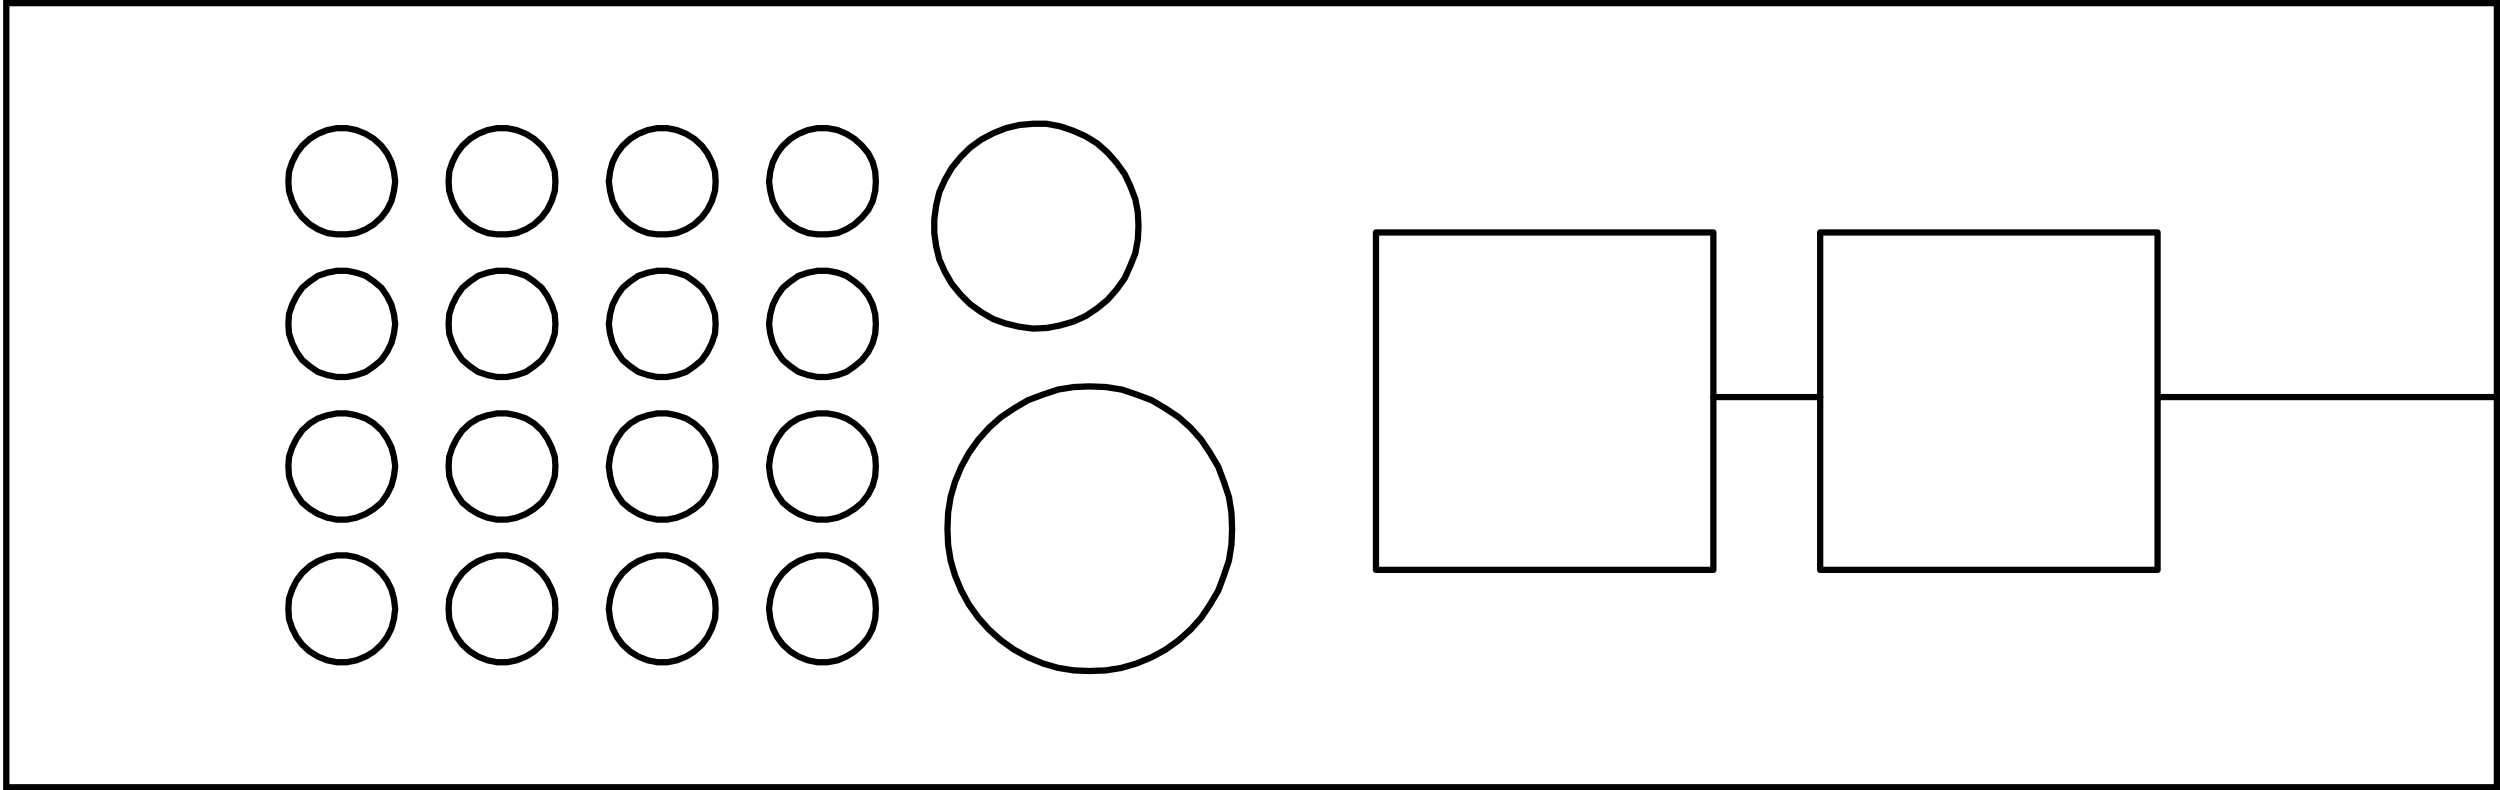 <?xml version="1.0" encoding="utf-8"?>
<!-- Generator: Adobe Illustrator 24.0.2, SVG Export Plug-In . SVG Version: 6.00 Build 0)  -->
<svg version="1.1" id="Ebene_1" xmlns="http://www.w3.org/2000/svg" xmlns:xlink="http://www.w3.org/1999/xlink" x="0px" y="0px"
	 viewBox="0 0 397.9 125.8" enable-background="new 0 0 397.9 125.8" xml:space="preserve">
<path fill="none" stroke="#000000" stroke-linecap="round" stroke-linejoin="round" stroke-miterlimit="10" d="M397.4,63.2h-53.9
	 M289.7,63.2h-17"/>
<rect id="R-1s" x="219" y="37" fill="none" stroke="#000000" stroke-linecap="round" stroke-linejoin="round" stroke-miterlimit="10" width="53.7" height="53.7"/>
<rect id="R-2s" x="289.7" y="37" fill="none" stroke="#000000" stroke-linecap="round" stroke-linejoin="round" stroke-miterlimit="10" width="53.7" height="53.7"/>
<g>
	<path d="M396.9,1v123.8H1.5V1H396.9 M397.9,0H0.5v125.8h397.4V0L397.9,0z"/>
</g>
<polyline fill="none" stroke="#000000" stroke-linecap="round" stroke-linejoin="round" stroke-miterlimit="10" points="139.4,28.9 
	139.3,27.3 138.9,25.8 138.2,24.4 137.2,23.2 136,22.1 134.7,21.3 133.3,20.7 131.7,20.4 130.1,20.4 128.6,20.7 127.1,21.3 
	125.8,22.1 124.6,23.2 123.7,24.4 123,25.8 122.6,27.3 122.4,28.9 122.6,30.4 123,32 123.7,33.4 124.6,34.6 125.8,35.7 127.1,36.5 
	128.6,37.1 130.1,37.3 131.7,37.3 133.3,37.1 134.7,36.5 136,35.7 137.2,34.6 138.2,33.4 138.9,32 139.3,30.4 139.4,28.9 "/>
<polyline fill="none" stroke="#000000" stroke-linecap="round" stroke-linejoin="round" stroke-miterlimit="10" points="62.9,74.2 
	62.7,72.7 62.3,71.2 61.6,69.8 60.7,68.5 59.5,67.4 58.2,66.6 56.7,66.1 55.2,65.8 53.6,65.8 52.1,66.1 50.6,66.6 49.3,67.4 
	48.1,68.5 47.2,69.8 46.5,71.2 46,72.7 45.9,74.2 46,75.8 46.5,77.3 47.2,78.7 48.1,80 49.3,81 50.6,81.8 52.1,82.4 53.6,82.7 
	55.2,82.7 56.7,82.4 58.2,81.8 59.5,81 60.7,80 61.6,78.7 62.3,77.3 62.7,75.8 62.9,74.2 "/>
<polyline fill="none" stroke="#000000" stroke-linecap="round" stroke-linejoin="round" stroke-miterlimit="10" points="88.4,74.2 
	88.3,72.7 87.8,71.2 87.1,69.8 86.2,68.5 85,67.4 83.7,66.6 82.2,66.1 80.7,65.8 79.1,65.8 77.6,66.1 76.1,66.6 74.8,67.4 
	73.6,68.5 72.7,69.8 72,71.2 71.5,72.7 71.4,74.2 71.5,75.8 72,77.3 72.7,78.7 73.6,80 74.8,81 76.1,81.8 77.6,82.4 79.1,82.7 
	80.7,82.7 82.2,82.4 83.7,81.8 85,81 86.2,80 87.1,78.7 87.8,77.3 88.3,75.8 88.4,74.2 "/>
<polyline fill="none" stroke="#000000" stroke-linecap="round" stroke-linejoin="round" stroke-miterlimit="10" points="196.1,84.2 
	196,81.6 195.6,79.1 194.8,76.7 193.9,74.3 192.6,72.1 191.2,70 189.5,68.1 187.6,66.4 185.5,65 183.3,63.7 180.9,62.8 178.5,62 
	176,61.6 173.4,61.5 170.9,61.6 168.4,62 166,62.8 163.6,63.7 161.4,65 159.3,66.4 157.4,68.1 155.7,70 154.2,72.1 153,74.3 
	152,76.7 151.3,79.1 150.9,81.6 150.8,84.2 150.9,86.7 151.3,89.2 152,91.6 153,94 154.2,96.2 155.7,98.3 157.4,100.2 159.3,101.9 
	161.4,103.4 163.6,104.6 166,105.6 168.4,106.3 170.9,106.7 173.4,106.8 176,106.7 178.5,106.3 180.9,105.6 183.3,104.6 
	185.5,103.4 187.6,101.9 189.5,100.2 191.2,98.3 192.6,96.2 193.9,94 194.8,91.6 195.6,89.2 196,86.7 196.1,84.2 "/>
<polyline fill="none" stroke="#000000" stroke-linecap="round" stroke-linejoin="round" stroke-miterlimit="10" points="139.4,51.6 
	139.3,50 138.9,48.5 138.2,47.1 137.2,45.8 136,44.8 134.7,43.9 133.3,43.4 131.7,43.1 130.1,43.1 128.6,43.4 127.1,43.9 
	125.8,44.8 124.6,45.8 123.7,47.1 123,48.5 122.6,50 122.4,51.6 122.6,53.1 123,54.6 123.7,56 124.6,57.3 125.8,58.3 127.1,59.2 
	128.6,59.7 130.1,60 131.7,60 133.3,59.7 134.7,59.2 136,58.3 137.2,57.3 138.2,56 138.9,54.6 139.3,53.1 139.4,51.6 "/>
<polyline fill="none" stroke="#000000" stroke-linecap="round" stroke-linejoin="round" stroke-miterlimit="10" points="181.2,36 
	181.1,33.8 180.7,31.7 179.9,29.6 179,27.7 177.7,25.9 176.3,24.3 174.6,22.8 172.8,21.7 170.8,20.8 168.7,20.1 166.6,19.7 
	164.4,19.7 162.2,19.9 160.1,20.4 158.1,21.2 156.2,22.2 154.4,23.5 152.9,25 151.5,26.7 150.4,28.6 149.5,30.6 149,32.7 
	148.7,34.9 148.7,37.1 149,39.2 149.5,41.3 150.4,43.3 151.5,45.2 152.9,46.9 154.4,48.4 156.2,49.7 158.1,50.8 160.1,51.5 
	162.2,52 164.4,52.3 166.6,52.2 168.7,51.8 170.8,51.2 172.8,50.3 174.6,49.1 176.3,47.7 177.7,46.1 179,44.3 179.9,42.3 
	180.7,40.3 181.1,38.1 181.2,36 "/>
<polyline fill="none" stroke="#000000" stroke-linecap="round" stroke-linejoin="round" stroke-miterlimit="10" points="139.4,74.2 
	139.3,72.7 138.9,71.2 138.2,69.8 137.2,68.5 136,67.4 134.7,66.6 133.3,66.1 131.7,65.8 130.1,65.8 128.6,66.1 127.1,66.6 
	125.8,67.4 124.6,68.5 123.7,69.8 123,71.2 122.6,72.7 122.4,74.2 122.6,75.8 123,77.3 123.7,78.7 124.6,80 125.8,81 127.1,81.8 
	128.6,82.4 130.1,82.7 131.7,82.7 133.3,82.4 134.7,81.8 136,81 137.2,80 138.2,78.7 138.9,77.3 139.3,75.8 139.4,74.2 "/>
<polyline fill="none" stroke="#000000" stroke-linecap="round" stroke-linejoin="round" stroke-miterlimit="10" points="88.4,96.9 
	88.3,95.3 87.8,93.8 87.1,92.4 86.2,91.2 85,90.1 83.7,89.3 82.2,88.7 80.7,88.4 79.1,88.4 77.6,88.7 76.1,89.3 74.8,90.1 
	73.6,91.2 72.7,92.4 72,93.8 71.5,95.3 71.4,96.9 71.5,98.5 72,100 72.7,101.4 73.6,102.6 74.8,103.7 76.1,104.5 77.6,105.1 
	79.1,105.4 80.7,105.4 82.2,105.1 83.7,104.5 85,103.7 86.2,102.6 87.1,101.4 87.8,100 88.3,98.5 88.4,96.9 "/>
<polyline fill="none" stroke="#000000" stroke-linecap="round" stroke-linejoin="round" stroke-miterlimit="10" points="113.9,96.9 
	113.8,95.3 113.3,93.8 112.6,92.4 111.7,91.2 110.5,90.1 109.2,89.3 107.7,88.7 106.2,88.4 104.6,88.4 103.1,88.7 101.6,89.3 
	100.3,90.1 99.1,91.2 98.2,92.4 97.5,93.8 97.1,95.3 96.9,96.9 97.1,98.5 97.5,100 98.2,101.4 99.1,102.6 100.3,103.7 101.6,104.5 
	103.1,105.1 104.6,105.4 106.2,105.4 107.7,105.1 109.2,104.5 110.5,103.7 111.7,102.6 112.6,101.4 113.3,100 113.8,98.5 
	113.9,96.9 "/>
<polyline fill="none" stroke="#000000" stroke-linecap="round" stroke-linejoin="round" stroke-miterlimit="10" points="88.4,51.6 
	88.3,50 87.8,48.5 87.1,47.1 86.2,45.8 85,44.8 83.7,43.9 82.2,43.4 80.7,43.1 79.1,43.1 77.6,43.4 76.1,43.9 74.8,44.8 73.6,45.8 
	72.7,47.1 72,48.5 71.5,50 71.4,51.6 71.5,53.1 72,54.6 72.7,56 73.6,57.3 74.8,58.3 76.1,59.2 77.6,59.7 79.1,60 80.7,60 
	82.2,59.7 83.7,59.2 85,58.3 86.2,57.3 87.1,56 87.8,54.6 88.3,53.1 88.4,51.6 "/>
<polyline fill="none" stroke="#000000" stroke-linecap="round" stroke-linejoin="round" stroke-miterlimit="10" points="113.9,51.6 
	113.8,50 113.3,48.5 112.6,47.1 111.7,45.8 110.5,44.8 109.2,43.9 107.7,43.4 106.2,43.1 104.6,43.1 103.1,43.4 101.6,43.9 
	100.3,44.8 99.1,45.8 98.2,47.1 97.5,48.5 97.1,50 96.9,51.6 97.1,53.1 97.5,54.6 98.2,56 99.1,57.3 100.3,58.3 101.6,59.2 
	103.1,59.7 104.6,60 106.2,60 107.7,59.7 109.2,59.2 110.5,58.3 111.7,57.3 112.6,56 113.3,54.6 113.8,53.1 113.9,51.6 "/>
<polyline fill="none" stroke="#000000" stroke-linecap="round" stroke-linejoin="round" stroke-miterlimit="10" points="113.9,74.2 
	113.8,72.7 113.3,71.2 112.6,69.8 111.7,68.5 110.5,67.4 109.2,66.6 107.7,66.1 106.2,65.8 104.6,65.8 103.1,66.1 101.6,66.6 
	100.3,67.4 99.1,68.5 98.2,69.8 97.5,71.2 97.1,72.7 96.9,74.2 97.1,75.8 97.5,77.3 98.2,78.7 99.1,80 100.3,81 101.6,81.8 
	103.1,82.4 104.6,82.7 106.2,82.7 107.7,82.4 109.2,81.8 110.5,81 111.7,80 112.6,78.7 113.3,77.3 113.8,75.8 113.9,74.2 "/>
<polyline fill="none" stroke="#000000" stroke-linecap="round" stroke-linejoin="round" stroke-miterlimit="10" points="62.9,96.9 
	62.7,95.3 62.3,93.8 61.6,92.4 60.7,91.2 59.5,90.1 58.2,89.3 56.7,88.7 55.2,88.4 53.6,88.4 52.1,88.7 50.6,89.3 49.3,90.1 
	48.1,91.2 47.2,92.4 46.5,93.8 46,95.3 45.9,96.9 46,98.5 46.5,100 47.2,101.4 48.1,102.6 49.3,103.7 50.6,104.5 52.1,105.1 
	53.6,105.4 55.2,105.4 56.7,105.1 58.2,104.5 59.5,103.7 60.7,102.6 61.6,101.4 62.3,100 62.7,98.5 62.9,96.9 "/>
<polyline fill="none" stroke="#000000" stroke-linecap="round" stroke-linejoin="round" stroke-miterlimit="10" points="62.9,51.6 
	62.7,50 62.3,48.5 61.6,47.1 60.7,45.8 59.5,44.8 58.2,43.9 56.7,43.4 55.2,43.1 53.6,43.1 52.1,43.4 50.6,43.9 49.3,44.8 
	48.1,45.8 47.2,47.1 46.5,48.5 46,50 45.9,51.6 46,53.1 46.5,54.6 47.2,56 48.1,57.3 49.3,58.3 50.6,59.2 52.1,59.7 53.6,60 
	55.2,60 56.7,59.7 58.2,59.2 59.5,58.3 60.7,57.3 61.6,56 62.3,54.6 62.7,53.1 62.9,51.6 "/>
<polyline fill="none" stroke="#000000" stroke-linecap="round" stroke-linejoin="round" stroke-miterlimit="10" points="62.9,28.9 
	62.7,27.3 62.3,25.8 61.6,24.4 60.7,23.2 59.5,22.1 58.2,21.3 56.7,20.7 55.2,20.4 53.6,20.4 52.1,20.7 50.6,21.3 49.3,22.1 
	48.1,23.2 47.2,24.4 46.5,25.8 46,27.3 45.9,28.9 46,30.4 46.5,32 47.2,33.4 48.1,34.6 49.3,35.7 50.6,36.5 52.1,37.1 53.6,37.3 
	55.2,37.3 56.7,37.1 58.2,36.5 59.5,35.7 60.7,34.6 61.6,33.4 62.3,32 62.7,30.4 62.9,28.9 "/>
<polyline fill="none" stroke="#000000" stroke-linecap="round" stroke-linejoin="round" stroke-miterlimit="10" points="88.4,28.9 
	88.3,27.3 87.8,25.8 87.1,24.4 86.2,23.2 85,22.1 83.7,21.3 82.2,20.7 80.7,20.4 79.1,20.4 77.6,20.7 76.1,21.3 74.8,22.1 
	73.6,23.2 72.7,24.4 72,25.8 71.5,27.3 71.4,28.9 71.5,30.4 72,32 72.7,33.4 73.6,34.6 74.8,35.7 76.1,36.5 77.6,37.1 79.1,37.3 
	80.7,37.3 82.2,37.1 83.7,36.5 85,35.7 86.2,34.6 87.1,33.4 87.8,32 88.3,30.4 88.4,28.9 "/>
<polyline fill="none" stroke="#000000" stroke-linecap="round" stroke-linejoin="round" stroke-miterlimit="10" points="113.9,28.9 
	113.8,27.3 113.3,25.8 112.6,24.4 111.7,23.2 110.5,22.1 109.2,21.3 107.7,20.7 106.2,20.4 104.6,20.4 103.1,20.7 101.6,21.3 
	100.3,22.1 99.1,23.2 98.2,24.4 97.5,25.8 97.1,27.3 96.9,28.9 97.1,30.4 97.5,32 98.2,33.4 99.1,34.6 100.3,35.7 101.6,36.5 
	103.1,37.1 104.6,37.3 106.2,37.3 107.7,37.1 109.2,36.5 110.5,35.7 111.7,34.6 112.6,33.4 113.3,32 113.8,30.4 113.9,28.9 "/>
<polyline fill="none" stroke="#000000" stroke-linecap="round" stroke-linejoin="round" stroke-miterlimit="10" points="139.4,96.9 
	139.3,95.3 138.9,93.8 138.2,92.4 137.2,91.2 136,90.1 134.7,89.3 133.3,88.7 131.7,88.4 130.1,88.4 128.6,88.7 127.1,89.3 
	125.8,90.1 124.6,91.2 123.7,92.4 123,93.8 122.6,95.3 122.4,96.9 122.6,98.5 123,100 123.7,101.4 124.6,102.6 125.8,103.7 
	127.1,104.5 128.6,105.1 130.1,105.4 131.7,105.4 133.3,105.1 134.7,104.5 136,103.7 137.2,102.6 138.2,101.4 138.9,100 139.3,98.5 
	139.4,96.9 "/>
</svg>
